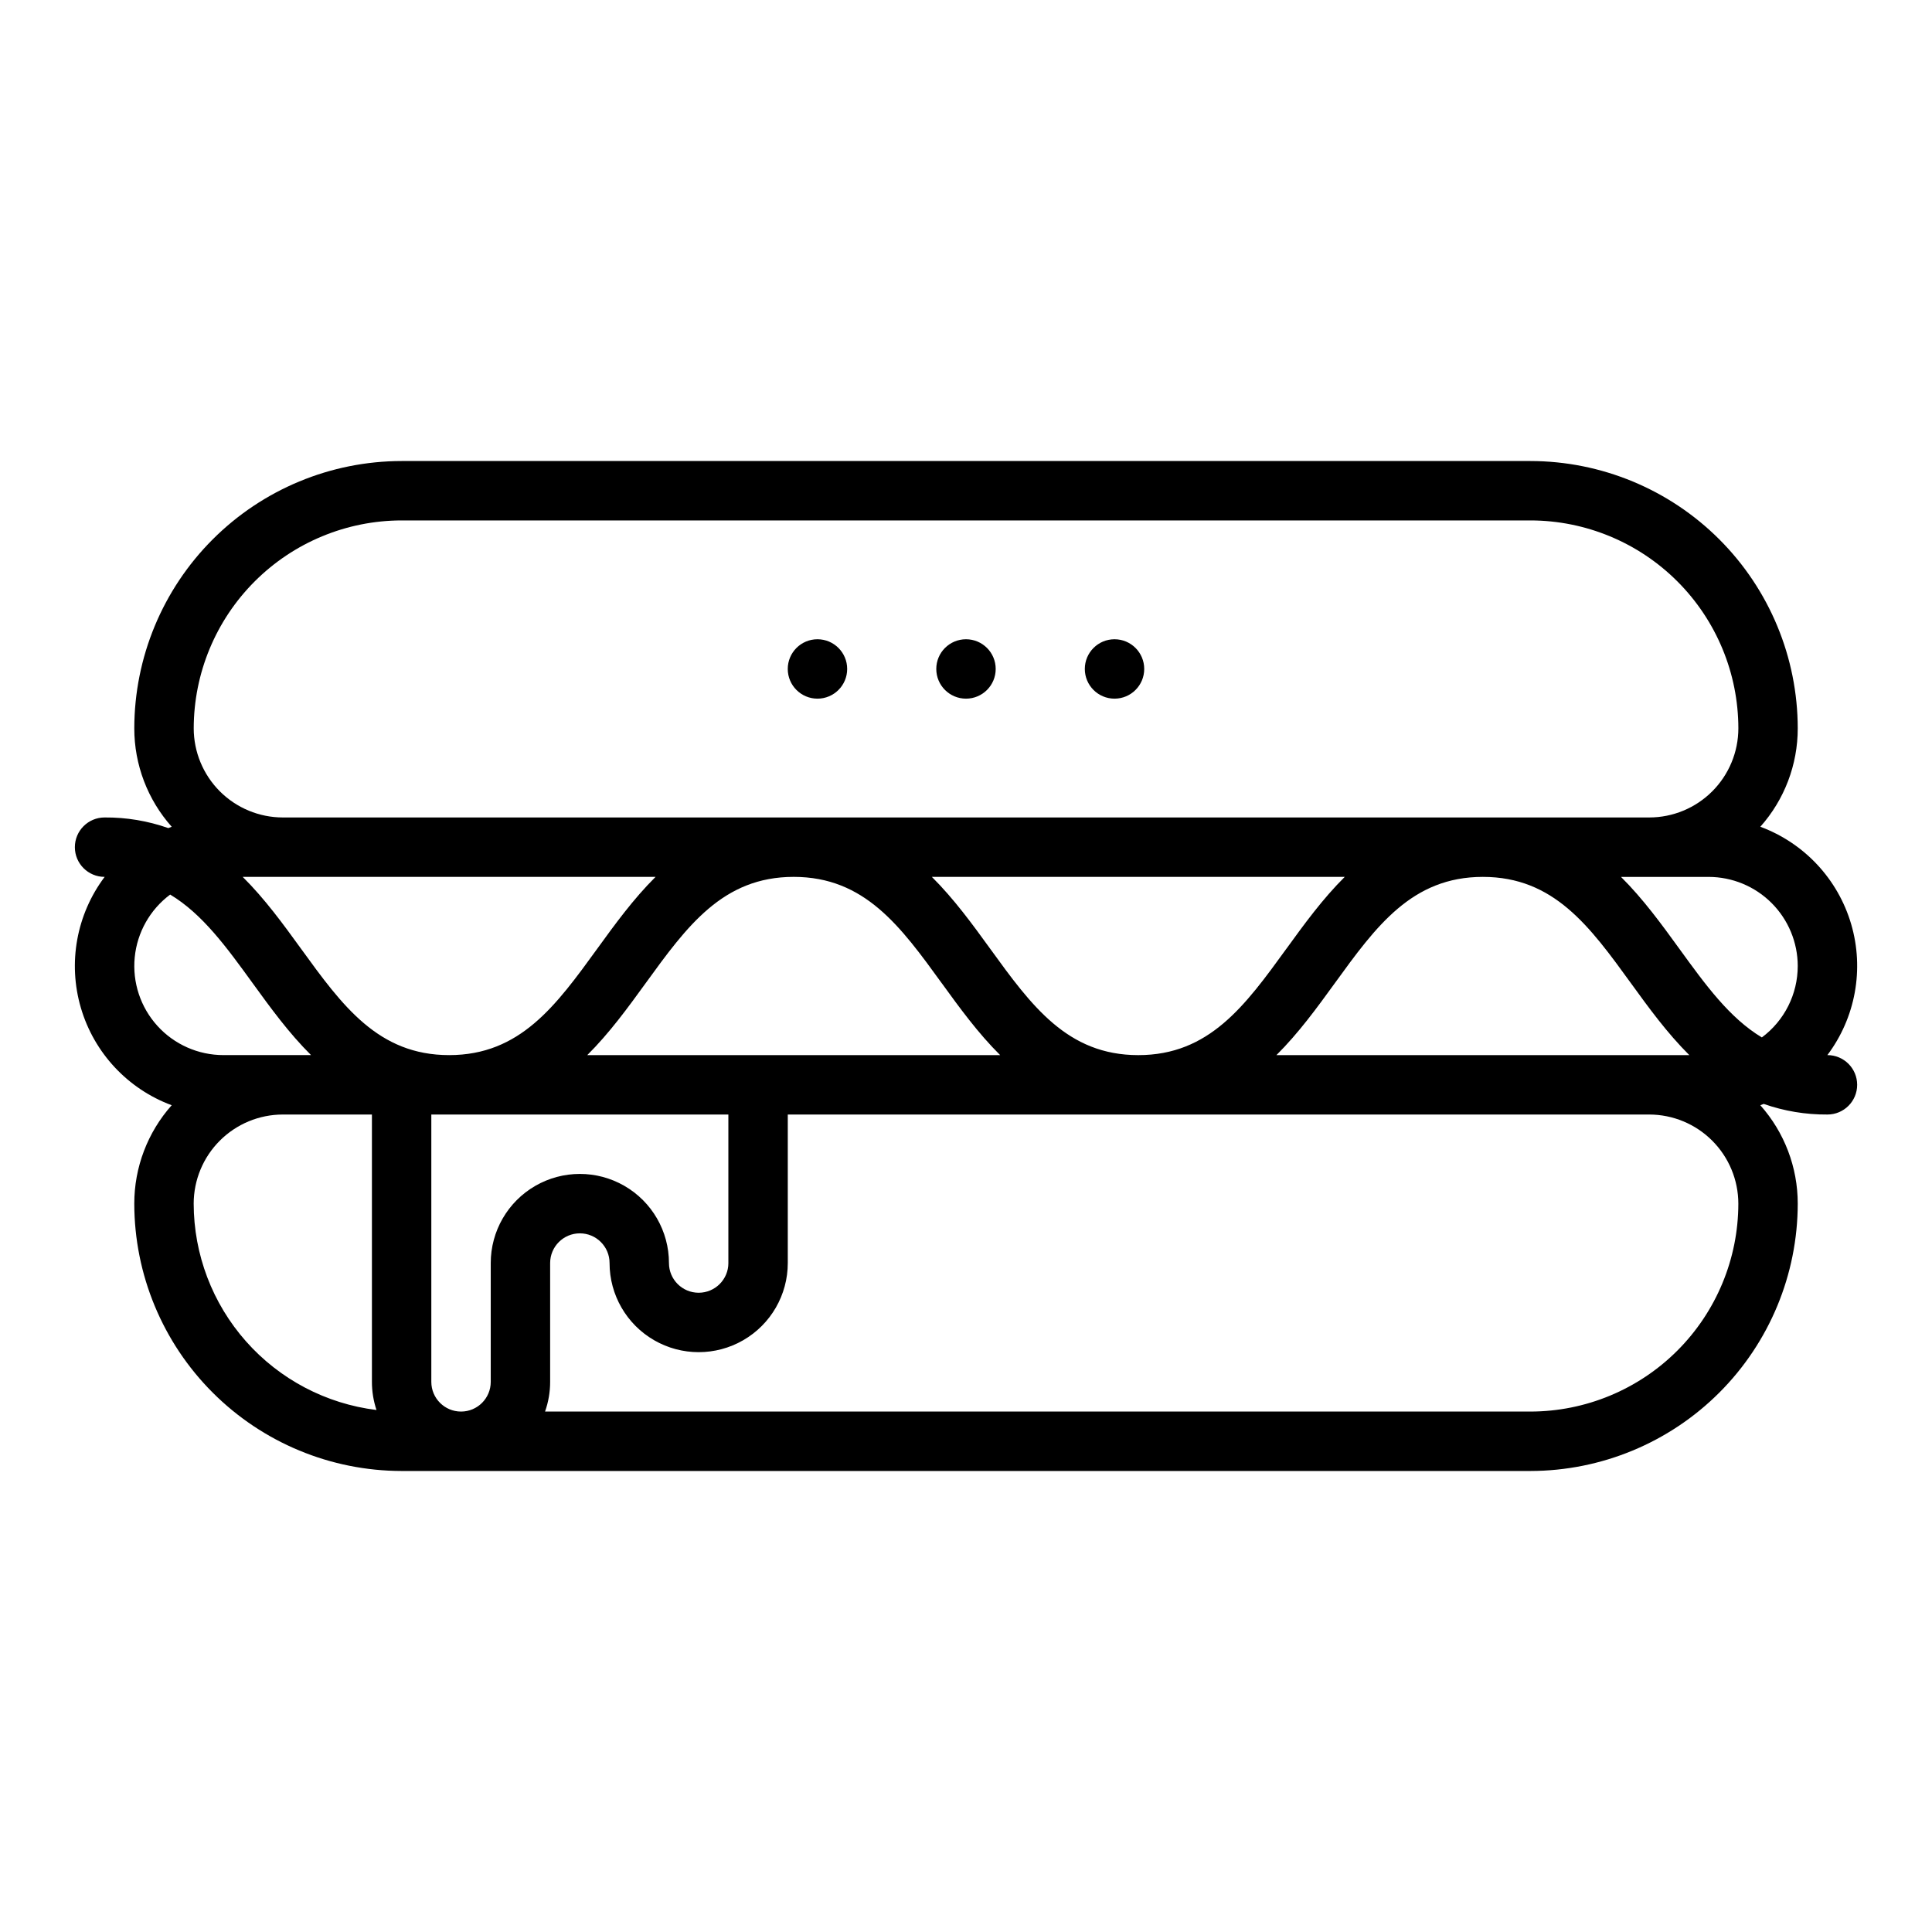 <?xml version="1.0" encoding="UTF-8"?>
<!-- The Best Svg Icon site in the world: iconSvg.co, Visit us! https://iconsvg.co -->
<svg fill="#000000" width="800px" height="800px" version="1.1" viewBox="144 144 512 512" xmlns="http://www.w3.org/2000/svg">
 <g>
  <path d="m189.5 436.9c-6.391 7.184-9.918 16.461-9.914 26.078 0.02 18.781 7.492 36.789 20.773 50.07 13.281 13.285 31.289 20.754 50.074 20.777h299.14c18.785-0.023 36.793-7.492 50.074-20.777 13.281-13.281 20.754-31.289 20.773-50.07 0.008-9.617-3.523-18.895-9.914-26.078 0.301-0.113 0.598-0.234 0.895-0.352 5.426 1.906 11.141 2.859 16.895 2.812 4.348 0 7.871-3.523 7.871-7.871 0-4.348-3.523-7.875-7.871-7.875h-0.023c7.465-9.926 9.801-22.797 6.305-34.715-3.5-11.918-12.426-21.484-24.07-25.801 6.391-7.18 9.922-16.461 9.914-26.074-0.02-18.785-7.492-36.793-20.773-50.074s-31.289-20.754-50.074-20.773h-299.14c-18.785 0.02-36.793 7.492-50.074 20.773s-20.754 31.289-20.773 50.074c-0.004 9.613 3.523 18.895 9.914 26.074-0.301 0.113-0.598 0.234-0.895 0.355-5.426-1.91-11.141-2.863-16.891-2.816-4.348 0-7.875 3.527-7.875 7.875 0 4.348 3.527 7.871 7.875 7.871h0.02c-7.465 9.926-9.801 22.797-6.301 34.715 3.496 11.918 12.422 21.484 24.066 25.801zm5.828 26.078c0.008-6.262 2.5-12.266 6.926-16.691 4.43-4.43 10.43-6.918 16.691-6.926h23.617v70.848c0 2.535 0.41 5.051 1.211 7.457-13.352-1.645-25.648-8.105-34.57-18.18-8.922-10.07-13.855-23.055-13.875-36.508zm28.414-67.602c-4.652-6.418-9.551-13.164-15.422-18.992h109.41c-5.867 5.828-10.77 12.578-15.422 18.996-10.984 15.148-20.469 28.234-39.281 28.234-18.809 0-28.301-13.086-39.285-28.238zm261.2 0c-10.984 15.152-20.473 28.242-39.285 28.242s-28.301-13.086-39.285-28.242c-4.652-6.418-9.555-13.164-15.422-18.992h109.42c-5.871 5.828-10.77 12.578-15.422 18.992zm52.039-18.992c18.812 0 28.301 13.086 39.285 28.242 4.652 6.418 9.555 13.164 15.422 18.992l-109.42-0.004c5.867-5.828 10.77-12.578 15.422-18.992 10.984-15.152 20.473-28.238 39.289-28.238zm-143.35 28.242c4.652 6.418 9.551 13.164 15.422 18.992l-109.42-0.004c5.867-5.828 10.77-12.578 15.422-18.992 10.984-15.152 20.469-28.242 39.281-28.242 18.816 0.004 28.305 13.09 39.289 28.246zm-119.58 74.094v31.488c0 4.348-3.523 7.871-7.871 7.871-4.348 0-7.875-3.523-7.875-7.871v-70.848h78.719v39.359h0.004c0 4.348-3.527 7.871-7.875 7.871-4.348 0-7.871-3.523-7.871-7.871 0-8.438-4.5-16.234-11.809-20.453-7.305-4.219-16.309-4.219-23.613 0-7.309 4.219-11.809 12.016-11.809 20.453zm275.52 39.359h-261.13c0.895-2.527 1.355-5.188 1.352-7.871v-31.488c0-4.348 3.527-7.871 7.875-7.871 4.348 0 7.871 3.523 7.871 7.871 0 8.438 4.5 16.234 11.809 20.453 7.305 4.219 16.309 4.219 23.613 0 7.309-4.219 11.809-12.016 11.809-20.453v-39.359h228.29c6.262 0.008 12.266 2.496 16.691 6.926 4.426 4.426 6.918 10.43 6.926 16.691-0.016 14.609-5.828 28.613-16.16 38.945-10.328 10.328-24.336 16.141-38.945 16.156zm70.848-118.08v0.004c0 7.457-3.523 14.473-9.508 18.926-8.547-5.133-14.926-13.918-21.906-23.547-4.652-6.418-9.555-13.164-15.422-18.992h23.223c6.258 0.008 12.262 2.496 16.688 6.922 4.426 4.43 6.918 10.43 6.926 16.691zm-369.98-118.08h299.14c14.609 0.016 28.617 5.828 38.945 16.16 10.332 10.328 16.145 24.336 16.16 38.945-0.008 6.262-2.5 12.262-6.926 16.691-4.426 4.426-10.43 6.918-16.691 6.922h-362.11c-6.262-0.004-12.262-2.496-16.691-6.922-4.426-4.43-6.918-10.43-6.926-16.691 0.02-14.609 5.828-28.617 16.16-38.945 10.328-10.332 24.336-16.145 38.945-16.16zm-61.34 99.152c8.547 5.133 14.926 13.918 21.906 23.547 4.652 6.418 9.551 13.164 15.422 18.992h-23.219c-6.66 0.004-13.012-2.805-17.488-7.738-4.477-4.93-6.664-11.52-6.019-18.148 0.645-6.629 4.055-12.676 9.398-16.656z"/>
  <path d="m368.51 321.28c0 4.348-3.527 7.871-7.875 7.871-4.348 0-7.871-3.523-7.871-7.871s3.523-7.871 7.871-7.871c4.348 0 7.875 3.523 7.875 7.871"/>
  <path d="m447.23 321.28c0 4.348-3.523 7.871-7.871 7.871s-7.871-3.523-7.871-7.871 3.523-7.871 7.871-7.871 7.871 3.523 7.871 7.871"/>
  <path d="m407.87 321.28c0 4.348-3.523 7.871-7.871 7.871s-7.875-3.523-7.875-7.871 3.527-7.871 7.875-7.871 7.871 3.523 7.871 7.871"/>
 </g>
</svg>